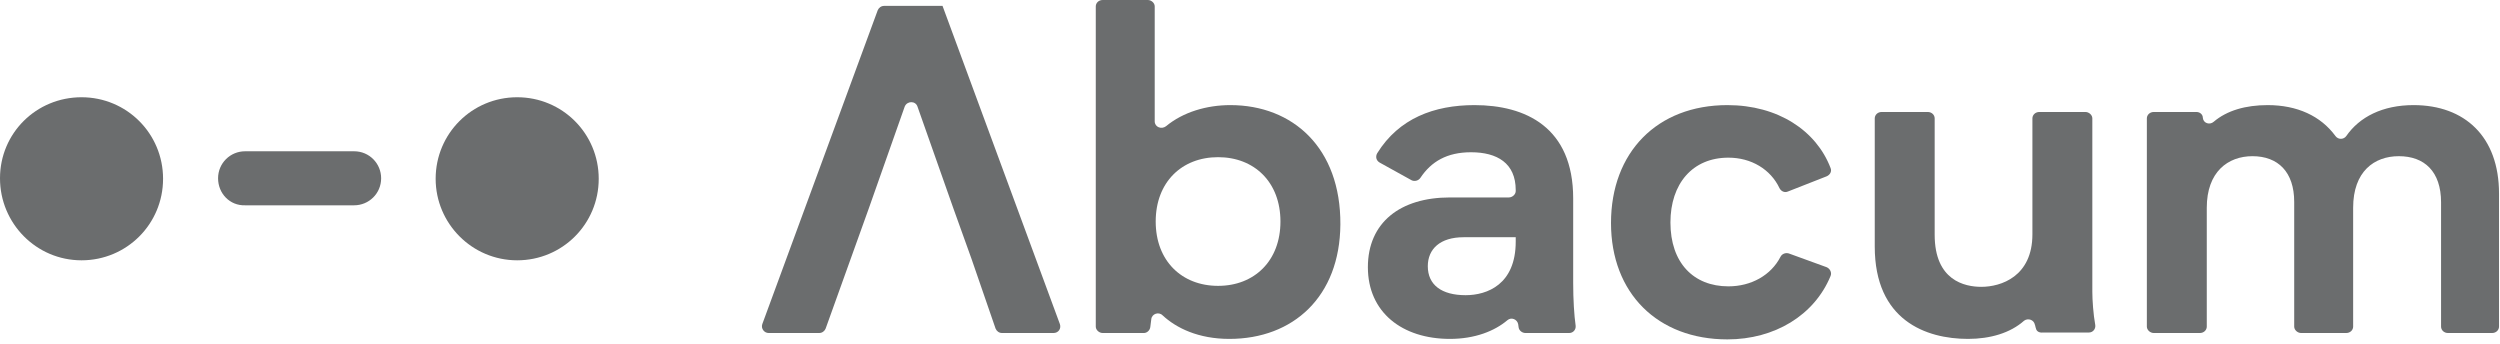 <svg width="509" height="70" viewBox="0 0 509 70" fill="none" xmlns="http://www.w3.org/2000/svg">
<path d="M194.099 42.4L186.799 21.7C186.399 20.5 184.699 20.5 184.199 21.7L176.899 42.4L173.199 52.7L168.099 66.9C167.899 67.4 167.399 67.8 166.799 67.8H156.499C155.599 67.8 154.899 66.9 155.199 66L178.699 2.1C178.899 1.6 179.399 1.2 179.999 1.2H191.499H191.899L215.799 66C216.099 66.9 215.499 67.8 214.499 67.8H203.999C203.399 67.8 202.899 67.4 202.699 66.9L197.799 52.7L194.099 42.4Z" fill="#6B6D6E"/>
<path d="M272.9 45.7C272.8 60.4 263.3 69 250.3 69C244 69 239.5 66.8 236.7 64.2C235.9 63.4 234.5 63.9 234.4 65L234.2 66.6C234.1 67.3 233.5 67.8 232.9 67.8H224.5C223.8 67.8 223.1 67.2 223.1 66.5V1.3C223.1 0.6 223.7 0 224.5 0H233.7C234.4 0 235.1 0.6 235.1 1.3V24.7C235.1 25.9 236.5 26.4 237.4 25.7C240.9 22.8 245.7 21.4 250.5 21.4C263.2 21.4 273 30.1 272.9 45.7ZM260.7 45.1C260.7 37.1 255.4 32 248 32C240.6 32 235.3 37.1 235.3 45.1C235.3 53.1 240.6 58.2 248 58.2C255.4 58.2 260.7 53.1 260.7 45.1Z" fill="#6B6D6E"/>
<path d="M309.2 66.7C309.2 66.5 309.1 66.2 309.1 66C308.9 65 307.7 64.5 306.9 65.2C304.3 67.4 300.3 69 295.2 69C285.5 69 278.5 63.6 278.5 54.4C278.5 45.3 285.1 40.2 295.2 40.2H307.2C307.9 40.2 308.6 39.6 308.6 38.9V38.7C308.6 33.2 304.8 31 299.5 31C294.6 31 291.4 32.9 289.2 36.2C288.8 36.8 288 37 287.4 36.7L280.9 33.1C280.2 32.7 280 31.9 280.4 31.2C284.8 24.1 292 21.4 300.2 21.4C310.6 21.4 320.3 25.9 320.3 40.4V57.6C320.3 61 320.5 64.2 320.8 66.3C320.9 67.1 320.3 67.8 319.5 67.8H310.6C309.9 67.8 309.3 67.3 309.2 66.7ZM308.6 48.3H298C293.2 48.3 290.7 50.7 290.7 54.2C290.7 58 293.5 60.1 298.4 60.1C302.8 60.1 308.6 57.9 308.6 49.2V48.3Z" fill="#6B6D6E"/>
<path d="M351.7 21.4C362 21.4 369.8 26.6 372.7 34.2C373 34.9 372.6 35.6 371.9 35.9L364 39C363.3 39.3 362.6 38.9 362.3 38.3C360.5 34.5 356.6 32.1 351.9 32.1C344.6 32.1 340.1 37.4 340.1 45.3C340.1 53.5 344.8 58.3 351.9 58.3C356.6 58.3 360.6 56 362.5 52.3C362.8 51.7 363.5 51.4 364.2 51.6L371.9 54.4C372.6 54.7 373 55.5 372.7 56.2C369.4 64.2 361.3 69.1 351.7 69.1C337.5 69.1 328 59.7 328 45.4C328 31 337.4 21.4 351.7 21.4Z" fill="#6B6D6E"/>
<path d="M414.499 66.8C414.399 66.6 414.399 66.3 414.299 66.1C414.099 65.1 412.899 64.7 412.099 65.3C409.299 67.8 405.199 69 400.699 69C392.099 69 381.699 65.2 381.699 50.2V24.1C381.699 23.4 382.299 22.8 383.099 22.8H392.499C393.299 22.8 393.899 23.4 393.899 24.1V47.8C393.899 57.1 399.999 58.4 403.399 58.4C407.399 58.4 413.799 56.3 413.799 47.7V24.1C413.799 23.4 414.399 22.8 415.199 22.8H424.599C425.299 22.8 425.999 23.4 425.999 24.1V59.4C425.999 61.1 426.199 64 426.599 66.2C426.699 67 426.099 67.7 425.299 67.7H415.999C415.099 67.8 414.599 67.4 414.499 66.8Z" fill="#6B6D6E"/>
<path d="M508.8 39.4V66.5C508.8 67.2 508.2 67.8 507.4 67.8H498.4C497.6 67.8 497 67.2 497 66.5V41.2C497 34.9 493.6 31.8 488.4 31.8C483.4 31.8 479.1 34.9 479.1 42.3V66.5C479.1 67.2 478.5 67.8 477.7 67.8H468.5C467.8 67.8 467.1 67.2 467.1 66.5V41.1C467.1 35 463.8 31.8 458.6 31.8C453.6 31.8 449.3 35 449.3 42.3V66.5C449.3 67.2 448.7 67.8 447.9 67.8H438.5C437.8 67.8 437.1 67.2 437.1 66.5V24.1C437.1 23.4 437.7 22.8 438.5 22.8H447.2C447.9 22.8 448.5 23.3 448.5 24C448.6 25.1 449.9 25.5 450.7 24.8C453.4 22.5 457.2 21.4 461.7 21.4C467.7 21.4 472.5 23.6 475.5 27.7C476.1 28.5 477.2 28.4 477.7 27.7C480.4 23.8 485.1 21.4 491.4 21.4C501.8 21.4 508.8 27.8 508.8 39.4Z" fill="#6B6D6E"/>
<path d="M16.6 53C25.8 53 33.2 45.6 33.2 36.4C33.2 27.2 25.8 19.8 16.6 19.8C7.4 19.8 0 27.1 0 36.3C0 45.5 7.4 53 16.6 53Z" fill="#6B6D6E"/>
<path d="M105.299 53C114.499 53 121.899 45.6 121.899 36.4C121.899 27.2 114.499 19.8 105.299 19.8C96.099 19.8 88.699 27.2 88.699 36.4C88.699 45.5 96.099 53 105.299 53Z" fill="#6B6D6E"/>
<path d="M44.4 36.3C44.4 33.2 46.9 30.8 49.9 30.8H72.1C75.2 30.8 77.6 33.3 77.6 36.3C77.6 39.4 75.1 41.8 72.1 41.8H49.9C46.8 41.9 44.4 39.4 44.4 36.3Z" fill="#6B6D6E"/>
</svg>
